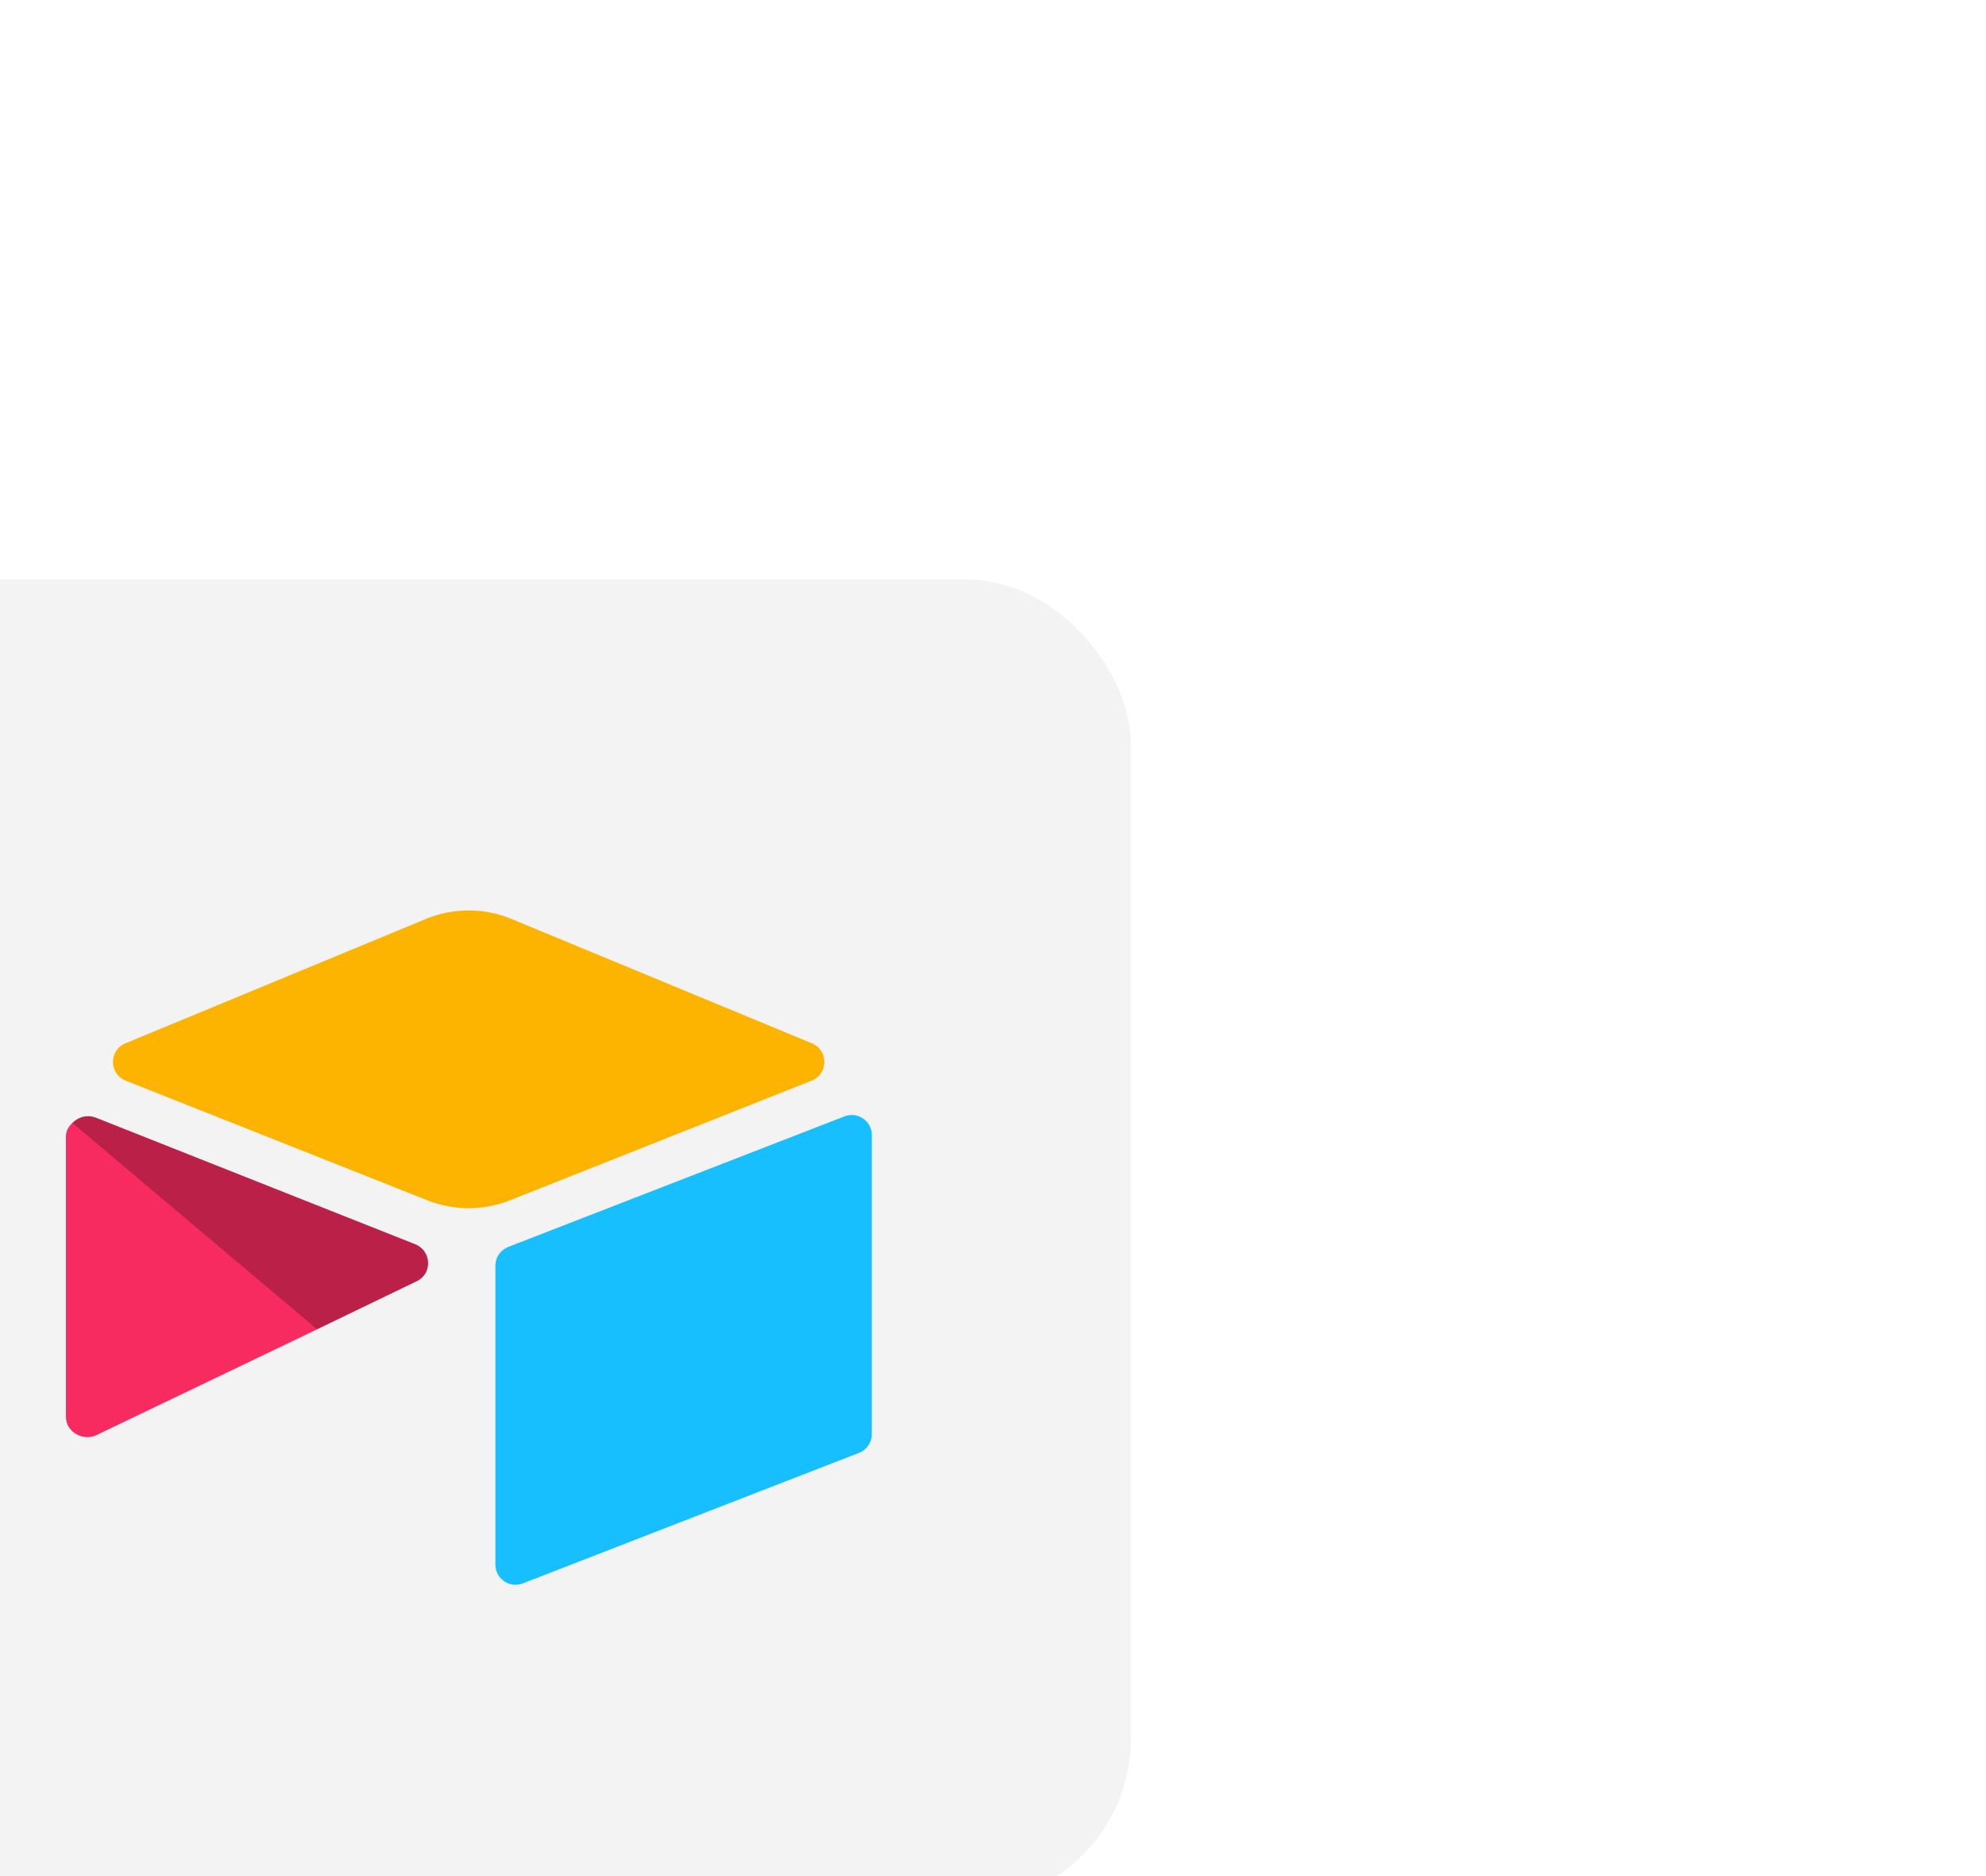 <svg width="72" height="68" viewBox="0 0 72 68" fill="none" xmlns="http://www.w3.org/2000/svg">
<g filter="url(#filter0_dddd_10334_21433)">
<rect x="22" y="3" width="48" height="48" rx="6" fill="#F3F3F3"/>
<path d="M44.439 15.309L33.546 19.816C32.94 20.067 32.947 20.927 33.556 21.169L44.494 25.506C45.455 25.888 46.526 25.888 47.487 25.506L58.425 21.169C59.035 20.927 59.041 20.067 58.435 19.816L47.543 15.308C46.549 14.897 45.432 14.897 44.439 15.308" fill="#FCB400"/>
<path d="M46.96 27.875V38.712C46.96 39.227 47.48 39.58 47.959 39.39L60.147 34.659C60.283 34.605 60.4 34.512 60.482 34.391C60.564 34.27 60.608 34.127 60.608 33.981V23.145C60.608 22.629 60.089 22.276 59.609 22.466L47.421 27.197C47.285 27.251 47.168 27.345 47.086 27.466C47.004 27.587 46.96 27.729 46.96 27.876" fill="#18BFFF"/>
<path d="M44.114 28.435L40.496 30.181L40.129 30.359L32.493 34.018C32.009 34.251 31.391 33.898 31.391 33.361V23.19C31.391 22.995 31.491 22.828 31.625 22.701C31.68 22.647 31.742 22.6 31.81 22.562C31.992 22.453 32.252 22.424 32.474 22.511L44.053 27.099C44.641 27.333 44.688 28.158 44.114 28.435" fill="#F82B60"/>
<path d="M44.112 28.435L40.495 30.181L31.623 22.701C31.678 22.646 31.741 22.6 31.808 22.562C31.991 22.453 32.251 22.424 32.472 22.511L44.052 27.099C44.64 27.333 44.687 28.158 44.112 28.435" fill="black" fill-opacity="0.25"/>
</g>
<defs>
<filter id="filter0_dddd_10334_21433" x="0" y="0" width="72" height="68" filterUnits="userSpaceOnUse" color-interpolation-filters="sRGB">
<feFlood flood-opacity="0" result="BackgroundImageFix"/>
<feColorMatrix in="SourceAlpha" type="matrix" values="0 0 0 0 0 0 0 0 0 0 0 0 0 0 0 0 0 0 127 0" result="hardAlpha"/>
<feOffset dx="-1" dy="1"/>
<feGaussianBlur stdDeviation="1.5"/>
<feColorMatrix type="matrix" values="0 0 0 0 0.369 0 0 0 0 0.369 0 0 0 0 0.369 0 0 0 0.1 0"/>
<feBlend mode="normal" in2="BackgroundImageFix" result="effect1_dropShadow_10334_21433"/>
<feColorMatrix in="SourceAlpha" type="matrix" values="0 0 0 0 0 0 0 0 0 0 0 0 0 0 0 0 0 0 127 0" result="hardAlpha"/>
<feOffset dx="-4" dy="2"/>
<feGaussianBlur stdDeviation="2.5"/>
<feColorMatrix type="matrix" values="0 0 0 0 0.369 0 0 0 0 0.369 0 0 0 0 0.369 0 0 0 0.09 0"/>
<feBlend mode="normal" in2="effect1_dropShadow_10334_21433" result="effect2_dropShadow_10334_21433"/>
<feColorMatrix in="SourceAlpha" type="matrix" values="0 0 0 0 0 0 0 0 0 0 0 0 0 0 0 0 0 0 127 0" result="hardAlpha"/>
<feOffset dx="-9" dy="5"/>
<feGaussianBlur stdDeviation="3"/>
<feColorMatrix type="matrix" values="0 0 0 0 0.369 0 0 0 0 0.369 0 0 0 0 0.369 0 0 0 0.05 0"/>
<feBlend mode="normal" in2="effect2_dropShadow_10334_21433" result="effect3_dropShadow_10334_21433"/>
<feColorMatrix in="SourceAlpha" type="matrix" values="0 0 0 0 0 0 0 0 0 0 0 0 0 0 0 0 0 0 127 0" result="hardAlpha"/>
<feOffset dx="-15" dy="10"/>
<feGaussianBlur stdDeviation="3.5"/>
<feColorMatrix type="matrix" values="0 0 0 0 0.369 0 0 0 0 0.369 0 0 0 0 0.369 0 0 0 0.01 0"/>
<feBlend mode="normal" in2="effect3_dropShadow_10334_21433" result="effect4_dropShadow_10334_21433"/>
<feBlend mode="normal" in="SourceGraphic" in2="effect4_dropShadow_10334_21433" result="shape"/>
</filter>
</defs>
</svg>
